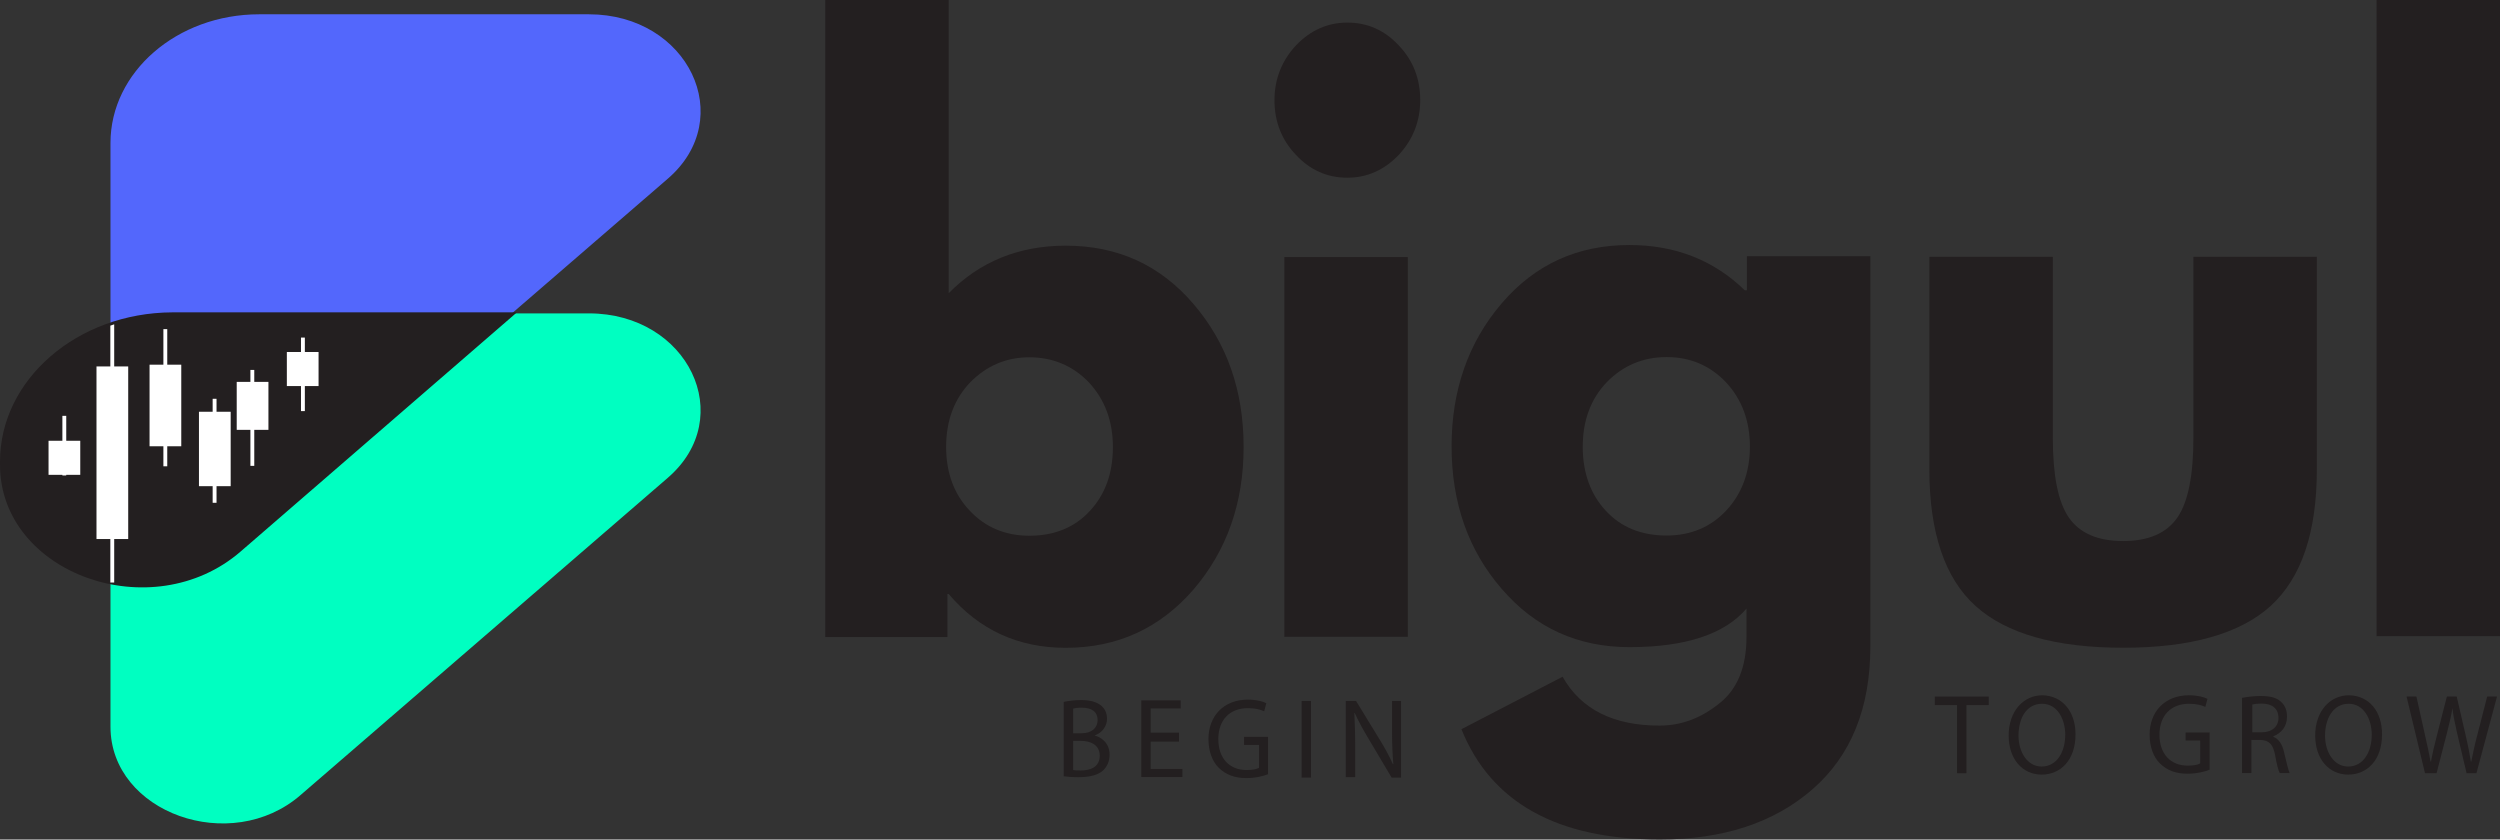 <svg width="134" height="45" viewBox="0 0 134 45" fill="none" xmlns="http://www.w3.org/2000/svg">
<rect x="0" y="0" width="134" height="45" fill="#333333" stroke="none"/>
<path d="M104.898 37.792H103.703V37.336H106.598V37.792H105.403V41.445H104.898V37.792Z" fill="#231F20"/>
<path d="M111.248 39.356C111.248 40.774 110.421 41.519 109.433 41.519C108.399 41.519 107.664 40.678 107.664 39.428C107.664 38.131 108.445 37.266 109.479 37.266C110.536 37.29 111.248 38.131 111.248 39.356ZM108.192 39.428C108.192 40.293 108.652 41.086 109.433 41.086C110.237 41.086 110.697 40.317 110.697 39.38C110.697 38.563 110.283 37.722 109.456 37.722C108.606 37.722 108.192 38.515 108.192 39.428Z" fill="#231F20"/>
<path d="M118.435 41.255C118.206 41.351 117.769 41.471 117.241 41.471C116.643 41.471 116.161 41.303 115.77 40.918C115.426 40.582 115.219 40.029 115.219 39.38C115.219 38.155 116.023 37.266 117.332 37.266C117.792 37.266 118.137 37.362 118.32 37.458L118.206 37.89C117.999 37.794 117.723 37.722 117.332 37.722C116.368 37.722 115.747 38.347 115.747 39.38C115.747 40.413 116.345 41.038 117.264 41.038C117.585 41.038 117.815 40.99 117.93 40.918V39.693H117.149V39.26H118.435V41.255Z" fill="#231F20"/>
<path d="M120.195 37.401C120.448 37.353 120.815 37.305 121.16 37.305C121.711 37.305 122.056 37.401 122.286 37.641C122.492 37.833 122.584 38.098 122.584 38.41C122.584 38.963 122.263 39.299 121.849 39.467V39.491C122.148 39.611 122.332 39.9 122.423 40.308C122.561 40.885 122.653 41.27 122.722 41.438H122.194C122.125 41.318 122.033 40.981 121.941 40.453C121.826 39.876 121.619 39.684 121.16 39.66H120.677V41.438H120.172V37.401H120.195ZM120.7 39.251H121.229C121.78 39.251 122.125 38.939 122.125 38.482C122.125 37.953 121.757 37.713 121.229 37.713C120.976 37.713 120.815 37.737 120.723 37.761V39.251H120.7Z" fill="#231F20"/>
<path d="M127.678 39.356C127.678 40.774 126.851 41.519 125.863 41.519C124.829 41.519 124.094 40.678 124.094 39.428C124.094 38.131 124.875 37.266 125.909 37.266C126.989 37.29 127.678 38.131 127.678 39.356ZM124.622 39.428C124.622 40.293 125.082 41.086 125.863 41.086C126.667 41.086 127.126 40.317 127.126 39.38C127.126 38.563 126.713 37.722 125.886 37.722C125.059 37.722 124.622 38.515 124.622 39.428Z" fill="#231F20"/>
<path d="M129.98 41.445L128.992 37.336H129.521L129.98 39.403C130.095 39.907 130.21 40.436 130.279 40.82H130.302C130.371 40.412 130.486 39.931 130.623 39.403L131.152 37.336H131.68L132.163 39.426C132.278 39.907 132.37 40.388 132.438 40.82H132.461C132.553 40.364 132.645 39.907 132.783 39.403L133.312 37.336H133.84L132.737 41.445H132.209L131.703 39.306C131.588 38.778 131.496 38.393 131.451 37.961C131.382 38.369 131.29 38.778 131.152 39.306L130.6 41.445H129.98Z" fill="#231F20"/>
<path d="M57.016 37.62C57.245 37.572 57.59 37.523 57.935 37.523C58.44 37.523 58.762 37.62 59.014 37.812C59.221 37.98 59.336 38.22 59.336 38.533C59.336 38.917 59.083 39.278 58.67 39.422C59.037 39.518 59.474 39.83 59.474 40.455C59.474 40.816 59.336 41.08 59.152 41.272C58.877 41.536 58.44 41.657 57.797 41.657C57.452 41.657 57.176 41.633 57.016 41.608V37.62ZM57.521 39.302H57.981C58.509 39.302 58.831 39.013 58.831 38.605C58.831 38.124 58.486 37.932 57.981 37.932C57.751 37.932 57.613 37.956 57.521 37.98V39.302ZM57.521 41.272C57.613 41.296 57.774 41.296 57.935 41.296C58.463 41.296 58.946 41.104 58.946 40.503C58.946 39.95 58.486 39.71 57.935 39.71H57.521V41.272Z" fill="#231F20"/>
<path d="M63.194 39.75H61.677V41.216H63.377V41.648H61.172V37.539H63.286V37.972H61.677V39.269H63.194V39.75Z" fill="#231F20"/>
<path d="M67.99 41.489C67.76 41.585 67.324 41.705 66.795 41.705C66.198 41.705 65.715 41.537 65.325 41.153C64.98 40.816 64.773 40.263 64.773 39.615C64.773 38.389 65.578 37.5 66.887 37.5C67.347 37.5 67.691 37.596 67.875 37.692L67.76 38.125C67.553 38.029 67.278 37.957 66.887 37.957C65.922 37.957 65.302 38.581 65.302 39.615C65.302 40.648 65.899 41.273 66.818 41.273C67.14 41.273 67.37 41.225 67.484 41.153V39.927H66.68V39.495H67.967V41.489H67.99Z" fill="#231F20"/>
<path d="M70.271 37.57V41.679H69.766V37.57H70.271Z" fill="#231F20"/>
<path d="M72.133 41.679V37.57H72.684L73.948 39.637C74.246 40.117 74.476 40.55 74.66 40.959H74.683C74.637 40.406 74.614 39.901 74.614 39.276V37.57H75.097V41.679H74.591L73.35 39.589C73.075 39.132 72.822 38.676 72.615 38.219H72.592C72.615 38.748 72.638 39.228 72.638 39.901V41.655H72.133V41.679Z" fill="#231F20"/>
<path d="M63.97 16.292C65.762 18.383 66.658 20.93 66.658 23.957C66.658 26.961 65.762 29.508 63.97 31.599C62.178 33.665 59.903 34.723 57.123 34.723C54.573 34.723 52.482 33.761 50.851 31.839H50.782V34.146H44.234V0H50.851V15.715C52.505 14.033 54.596 13.168 57.123 13.168C59.903 13.168 62.178 14.201 63.97 16.292ZM58.41 27.394C59.237 26.505 59.651 25.375 59.651 23.957C59.651 22.564 59.214 21.41 58.364 20.497C57.514 19.608 56.434 19.151 55.17 19.151C53.93 19.151 52.873 19.608 52 20.497C51.15 21.386 50.713 22.54 50.713 23.957C50.713 25.327 51.127 26.481 51.977 27.37C52.804 28.259 53.884 28.715 55.17 28.715C56.503 28.715 57.583 28.283 58.41 27.394Z" fill="#231F20"/>
<path d="M69.461 2.436C70.242 1.619 71.161 1.211 72.218 1.211C73.298 1.211 74.217 1.619 74.975 2.436C75.756 3.253 76.124 4.239 76.124 5.368C76.124 6.497 75.734 7.483 74.975 8.3C74.194 9.117 73.275 9.525 72.218 9.525C71.138 9.525 70.219 9.117 69.461 8.3C68.68 7.483 68.312 6.497 68.312 5.368C68.312 4.239 68.703 3.253 69.461 2.436ZM68.841 13.778V34.131H75.458V13.778H68.841Z" fill="#231F20"/>
<path d="M78.333 39.085L83.755 36.273C84.743 38.027 86.489 38.892 88.948 38.892C90.096 38.892 91.153 38.508 92.141 37.715C93.129 36.946 93.612 35.745 93.612 34.135V32.621C92.44 33.99 90.349 34.687 87.339 34.687C84.582 34.687 82.285 33.654 80.493 31.564C78.701 29.497 77.805 26.95 77.805 23.922C77.805 20.918 78.701 18.347 80.493 16.257C82.285 14.166 84.559 13.133 87.339 13.133C89.798 13.133 91.865 13.95 93.52 15.56H93.634V13.734H100.251V34.639C100.251 37.955 99.217 40.502 97.15 42.305C95.082 44.107 92.348 44.996 88.971 44.996C83.48 44.996 79.918 43.026 78.333 39.085ZM86.122 20.486C85.272 21.375 84.835 22.528 84.835 23.946C84.835 25.34 85.249 26.493 86.076 27.382C86.903 28.271 87.983 28.704 89.338 28.704C90.625 28.704 91.704 28.247 92.532 27.358C93.359 26.469 93.795 25.316 93.795 23.946C93.795 22.552 93.359 21.399 92.509 20.486C91.659 19.597 90.602 19.14 89.338 19.14C88.052 19.14 86.995 19.597 86.122 20.486Z" fill="#231F20"/>
<path d="M110.031 13.766V23.45C110.031 25.468 110.307 26.886 110.881 27.727C111.455 28.568 112.42 29 113.799 29C115.177 29 116.142 28.568 116.717 27.727C117.291 26.886 117.567 25.444 117.567 23.45V13.766H124.183V25.156C124.183 28.544 123.356 30.971 121.702 32.485C120.048 33.974 117.406 34.719 113.799 34.719C110.192 34.719 107.55 33.974 105.895 32.485C104.241 30.995 103.414 28.544 103.414 25.156V13.766H110.031Z" fill="#231F20"/>
<path d="M127.383 34.098V0H134V34.098H127.383Z" fill="#231F20"/>
<path d="M5.922 22.921V7.662C5.922 3.865 9.483 0.766 13.894 0.766H31.561C36.891 0.766 39.556 6.34 35.788 9.584L16.122 26.573C12.378 29.841 5.922 27.535 5.922 22.921Z" fill="#5367FC"/>
<path d="M5.922 38.952V23.693C5.922 19.897 9.483 16.797 13.894 16.797H31.561C36.891 16.797 39.556 22.372 35.788 25.616L16.122 42.605C12.378 45.873 5.922 43.566 5.922 38.952Z" fill="#00FFC1"/>
<path d="M12.911 29.55L27.707 16.742H9.236C4.135 16.766 0 20.347 0 24.744V24.912C0 30.751 8.156 33.683 12.911 29.55Z" fill="#231F20"/>
<path d="M6.121 31.224H5.914V17.455L6.121 17.383V31.224Z" fill="white"/>
<path d="M6.872 19.641H5.172V28.892H6.872V19.641Z" fill="white"/>
<path d="M11.606 21.375H11.398V26.95H11.606V21.375Z" fill="white"/>
<path d="M12.364 22.07H10.664V26.059H12.364V22.07Z" fill="white"/>
<path d="M3.551 22.289H3.344V25.485H3.551V22.289Z" fill="white"/>
<path d="M4.302 23.625H2.602V25.451H4.302V23.625Z" fill="white"/>
<path d="M16.34 18.094H16.133V22.035H16.34V18.094Z" fill="white"/>
<path d="M17.075 18.867H15.375V20.693H17.075V18.867Z" fill="white"/>
<path d="M13.629 19.828H13.422V24.97H13.629V19.828Z" fill="white"/>
<path d="M14.388 20.469H12.688V23.04H14.388V20.469Z" fill="white"/>
<path d="M8.965 17.641H8.758V24.994H8.965V17.641Z" fill="white"/>
<path d="M9.716 19.547H8.016V23.92H9.716V19.547Z" fill="white"/>
</svg>
